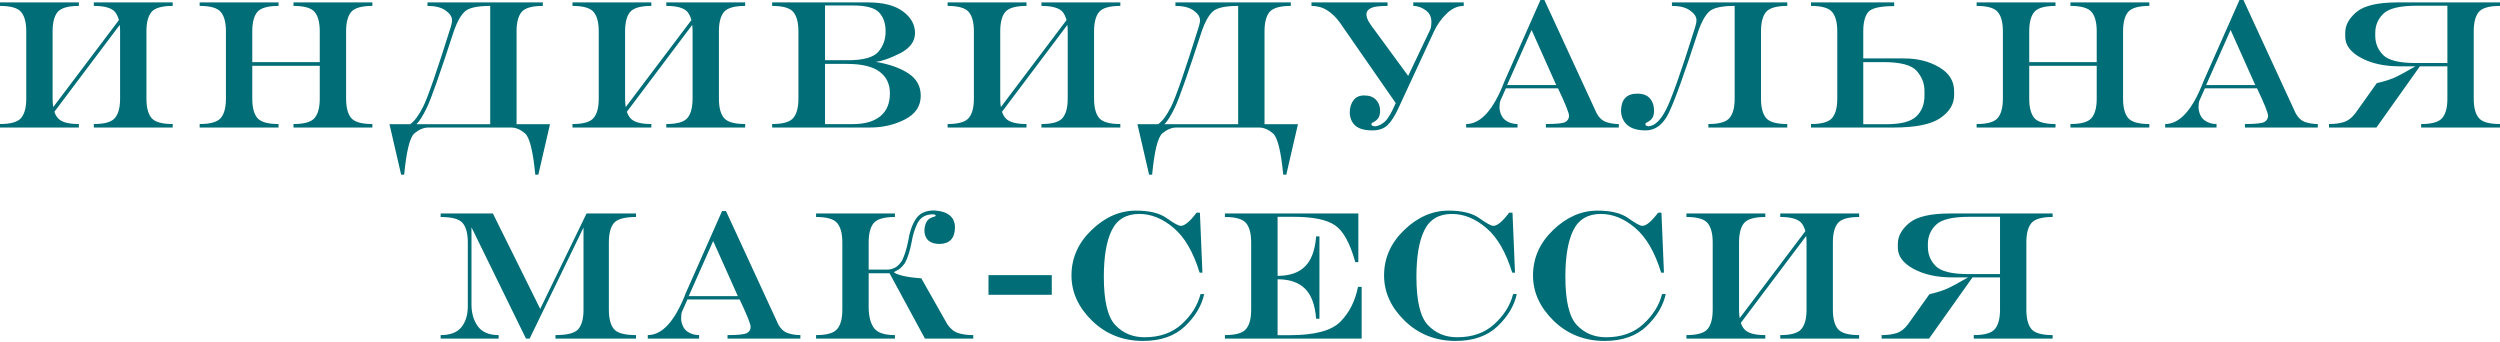 <?xml version="1.0" encoding="UTF-8"?> <svg xmlns="http://www.w3.org/2000/svg" width="1090" height="149" viewBox="0 0 1090 149" fill="none"> <path d="M23.718 48.725C24.056 49.793 24.538 50.692 25.163 51.421C26.622 53.192 29.696 54.078 34.385 54.078V55.602H0V54.078C4.689 54.078 7.763 53.192 9.221 51.421C10.706 49.65 11.449 46.849 11.449 43.02V13.637C11.449 9.807 10.706 7.007 9.221 5.236C7.763 3.465 4.689 2.579 0 2.579V1.055H34.385V2.579C29.696 2.579 26.609 3.465 25.124 5.236C23.666 7.007 22.936 9.807 22.936 13.637V43.02C22.936 44.375 23.027 45.599 23.21 46.693L51.851 8.753C51.46 7.32 50.9 6.148 50.171 5.236C48.686 3.465 45.599 2.579 40.91 2.579V1.055H75.295V2.579C70.606 2.579 67.519 3.465 66.035 5.236C64.576 7.007 63.846 9.807 63.846 13.637V43.02C63.846 46.849 64.576 49.65 66.035 51.421C67.519 53.192 70.606 54.078 75.295 54.078V55.602H40.91V54.078C45.599 54.078 48.673 53.192 50.132 51.421C51.616 49.65 52.359 46.849 52.359 43.02V13.637C52.359 12.647 52.307 11.722 52.203 10.863L23.718 48.725ZM109.992 28.68V43.02C109.992 46.849 110.722 49.65 112.181 51.421C113.665 53.192 116.752 54.078 121.441 54.078V55.602H87.056V54.078C91.745 54.078 94.819 53.192 96.278 51.421C97.762 49.65 98.505 46.849 98.505 43.02V13.637C98.505 9.807 97.762 7.007 96.278 5.236C94.819 3.465 91.745 2.579 87.056 2.579V1.055H121.441V2.579C116.752 2.579 113.665 3.465 112.181 5.236C110.722 7.007 109.992 9.807 109.992 13.637V27.078H139.415V13.637C139.415 9.807 138.673 7.007 137.188 5.236C135.729 3.465 132.655 2.579 127.966 2.579V1.055H162.351V2.579C157.662 2.579 154.576 3.465 153.091 5.236C151.632 7.007 150.903 9.807 150.903 13.637V43.02C150.903 46.849 151.632 49.65 153.091 51.421C154.576 53.192 157.662 54.078 162.351 54.078V55.602H127.966V54.078C132.655 54.078 135.729 53.192 137.188 51.421C138.673 49.65 139.415 46.849 139.415 43.02V28.68H109.992ZM178.801 54.156C180.573 53.036 182.461 50.509 184.467 46.576C186.473 42.642 190.51 30.985 196.58 11.605C196.814 10.745 196.958 10.159 197.01 9.847C197.062 9.508 197.088 9.117 197.088 8.674C197.036 7.216 196.085 5.835 194.235 4.533C192.386 3.23 189.768 2.579 186.382 2.579V1.055H236.669V2.579C231.981 2.579 228.894 3.465 227.409 5.236C225.95 7.007 225.221 9.807 225.221 13.637V54.156H239.795L234.716 76.155H233.387C232.397 65.813 230.887 59.796 228.855 58.103C226.849 56.435 224.843 55.602 222.837 55.602H186.772C184.767 55.602 182.748 56.435 180.716 58.103C178.71 59.796 177.212 65.813 176.222 76.155H174.894L169.814 54.156H178.801ZM213.733 54.156V2.579C208.002 2.579 204.277 3.425 202.558 5.119C200.839 6.786 199.315 9.495 197.986 13.246C191.865 32.027 187.918 43.228 186.147 46.849C184.402 50.47 182.878 52.906 181.575 54.156H213.733ZM273.321 48.725C273.659 49.793 274.141 50.692 274.766 51.421C276.225 53.192 279.299 54.078 283.988 54.078V55.602H249.603V54.078C254.292 54.078 257.365 53.192 258.824 51.421C260.309 49.65 261.051 46.849 261.051 43.02V13.637C261.051 9.807 260.309 7.007 258.824 5.236C257.365 3.465 254.292 2.579 249.603 2.579V1.055H283.988V2.579C279.299 2.579 276.212 3.465 274.727 5.236C273.268 7.007 272.539 9.807 272.539 13.637V43.02C272.539 44.375 272.63 45.599 272.813 46.693L301.454 8.753C301.063 7.32 300.503 6.148 299.773 5.236C298.289 3.465 295.202 2.579 290.513 2.579V1.055H324.898V2.579C320.209 2.579 317.122 3.465 315.637 5.236C314.179 7.007 313.449 9.807 313.449 13.637V43.02C313.449 46.849 314.179 49.65 315.637 51.421C317.122 53.192 320.209 54.078 324.898 54.078V55.602H290.513V54.078C295.202 54.078 298.276 53.192 299.734 51.421C301.219 49.65 301.962 46.849 301.962 43.02V13.637C301.962 12.647 301.909 11.722 301.805 10.863L273.321 48.725ZM359.713 27.86V54.117H371.708C376.996 54.117 381.034 52.971 383.821 50.679C386.608 48.386 388.002 45.052 388.002 40.676C388.002 36.612 386.478 33.46 383.43 31.22C380.409 28.98 375.694 27.86 369.286 27.86H359.713ZM359.713 2.384V26.258H369.676C376.371 26.258 380.786 25.046 382.922 22.624C385.058 20.175 386.126 17.206 386.126 13.715C386.126 10.198 385.176 7.437 383.274 5.431C381.398 3.399 377.569 2.384 371.786 2.384H359.713ZM378.507 1.055C385.097 1.055 390.151 2.357 393.668 4.962C397.184 7.541 398.943 10.693 398.943 14.418C398.943 18.065 396.78 20.996 392.456 23.21C388.132 25.424 384.576 26.674 381.789 26.961C387.702 27.951 392.456 29.631 396.051 32.001C399.646 34.346 401.443 37.589 401.443 41.731C401.443 46.289 399.138 49.741 394.527 52.085C389.943 54.43 384.863 55.602 379.288 55.602H336.659V54.078C341.348 54.078 344.422 53.192 345.88 51.421C347.365 49.65 348.108 46.849 348.108 43.02V13.637C348.108 9.807 347.365 7.007 345.88 5.236C344.422 3.465 341.348 2.579 336.659 2.579V1.055H378.507ZM436.883 48.725C437.222 49.793 437.704 50.692 438.329 51.421C439.788 53.192 442.861 54.078 447.55 54.078V55.602H413.165V54.078C417.854 54.078 420.928 53.192 422.387 51.421C423.872 49.65 424.614 46.849 424.614 43.02V13.637C424.614 9.807 423.872 7.007 422.387 5.236C420.928 3.465 417.854 2.579 413.165 2.579V1.055H447.55V2.579C442.861 2.579 439.775 3.465 438.29 5.236C436.831 7.007 436.102 9.807 436.102 13.637V43.02C436.102 44.375 436.193 45.599 436.375 46.693L465.016 8.753C464.625 7.32 464.065 6.148 463.336 5.236C461.851 3.465 458.764 2.579 454.075 2.579V1.055H488.46V2.579C483.772 2.579 480.685 3.465 479.2 5.236C477.741 7.007 477.012 9.807 477.012 13.637V43.02C477.012 46.849 477.741 49.65 479.2 51.421C480.685 53.192 483.772 54.078 488.46 54.078V55.602H454.075V54.078C458.764 54.078 461.838 53.192 463.297 51.421C464.782 49.65 465.524 46.849 465.524 43.02V13.637C465.524 12.647 465.472 11.722 465.368 10.863L436.883 48.725ZM504.91 54.156C506.682 53.036 508.57 50.509 510.576 46.576C512.582 42.642 516.619 30.985 522.689 11.605C522.923 10.745 523.067 10.159 523.119 9.847C523.171 9.508 523.197 9.117 523.197 8.674C523.145 7.216 522.194 5.835 520.344 4.533C518.495 3.23 515.877 2.579 512.491 2.579V1.055H562.779V2.579C558.09 2.579 555.003 3.465 553.518 5.236C552.059 7.007 551.33 9.807 551.33 13.637V54.156H565.904L560.825 76.155H559.496C558.506 65.813 556.996 59.796 554.964 58.103C552.958 56.435 550.952 55.602 548.946 55.602H512.881C510.876 55.602 508.857 56.435 506.825 58.103C504.819 59.796 503.321 65.813 502.332 76.155H501.003L495.923 54.156H504.91ZM539.842 54.156V2.579C534.111 2.579 530.386 3.425 528.667 5.119C526.948 6.786 525.424 9.495 524.096 13.246C517.974 32.027 514.028 43.228 512.256 46.849C510.511 50.47 508.987 52.906 507.685 54.156H539.842ZM608.534 44.935L584.152 9.807C582.563 7.593 580.752 5.835 578.721 4.533C576.689 3.23 574.383 2.579 571.805 2.579V1.055H604.978V2.579C601.409 2.579 599 2.891 597.749 3.517C596.499 4.116 595.835 4.949 595.757 6.017C595.757 7.085 596.069 8.192 596.695 9.339C597.346 10.459 598.284 11.8 599.508 13.363L613.965 33.095L623.382 13.324C623.851 12.543 624.085 11.253 624.085 9.456C624.085 7.294 623.226 5.614 621.506 4.415C619.813 3.191 618.042 2.579 616.192 2.579V1.055H638.191V2.579C635.534 2.579 633.059 3.686 630.767 5.9C628.474 8.114 626.651 10.654 625.296 13.52L609.823 46.928C608.208 50.496 606.58 53.049 604.939 54.586C603.324 56.097 601.162 56.852 598.453 56.852C594.884 56.852 592.331 56.123 590.794 54.664C589.284 53.205 588.515 51.278 588.489 48.881C588.567 46.719 589.127 44.974 590.169 43.645C591.211 42.291 592.748 41.614 594.78 41.614C597.046 41.614 598.765 42.252 599.938 43.528C601.136 44.779 601.735 46.394 601.735 48.373C601.683 50.04 601.292 51.239 600.563 51.968C599.833 52.697 599.052 53.231 598.218 53.57C598.036 53.648 597.945 53.844 597.945 54.156C597.945 54.469 598.101 54.703 598.414 54.859C598.752 54.99 599.182 55.055 599.703 55.055C601.11 54.899 602.49 54.208 603.845 52.984C605.2 51.734 606.762 49.05 608.534 44.935ZM657.102 37.081H678.515L667.77 13.051L657.102 37.081ZM671.638 0H673.357L696.176 49.467C697.218 51.369 698.599 52.619 700.318 53.218C702.037 53.791 703.861 54.078 705.788 54.078V55.602H674.021V54.078C678.528 54.078 681.328 53.791 682.422 53.218C683.542 52.619 684.102 51.694 684.102 50.444C684.05 49.116 682.448 45.143 679.296 38.527H656.555L654.172 43.88C653.911 44.557 653.781 45.625 653.781 47.084C654.016 49.48 654.862 51.252 656.321 52.398C657.806 53.518 659.577 54.078 661.635 54.078V55.602H639.246V54.078C645.602 54.078 651.15 47.917 655.891 35.596L671.638 0ZM726.419 47.748C728.842 43.033 733.088 30.985 739.157 11.605C739.392 10.745 739.535 10.159 739.587 9.847C739.639 9.508 739.665 9.117 739.665 8.674C739.613 7.216 738.662 5.835 736.813 4.533C734.963 3.23 732.345 2.579 728.959 2.579V1.055H779.247V2.579C774.558 2.579 771.471 3.465 769.986 5.236C768.528 7.007 767.798 9.807 767.798 13.637V43.02C767.798 46.849 768.528 49.65 769.986 51.421C771.471 53.192 774.558 54.078 779.247 54.078V55.602H744.862V54.078C749.551 54.078 752.625 53.192 754.083 51.421C755.568 49.65 756.311 46.849 756.311 43.02V2.579C750.58 2.579 746.855 3.425 745.136 5.119C743.416 6.786 741.892 9.495 740.564 13.246C734.442 32.027 730.131 43.997 727.63 49.155C725.156 54.286 721.782 56.852 717.51 56.852C713.942 56.852 711.259 56.058 709.461 54.469C707.69 52.88 706.791 50.757 706.765 48.1C706.843 45.677 707.468 43.867 708.641 42.669C709.813 41.444 711.545 40.832 713.837 40.832C716.364 40.832 718.214 41.535 719.386 42.942C720.584 44.323 721.183 46.133 721.183 48.373C721.131 50.04 720.74 51.239 720.011 51.968C719.282 52.697 718.5 53.231 717.667 53.57C717.484 53.648 717.393 53.844 717.393 54.156C717.393 54.469 717.549 54.703 717.862 54.859C718.201 54.99 718.5 55.055 718.761 55.055C721.47 54.899 724.023 52.463 726.419 47.748ZM822.541 54.156C828.792 54.156 833.103 53.036 835.474 50.796C837.87 48.529 839.069 45.508 839.069 41.731V39.582C839.069 36.378 837.949 33.499 835.708 30.946C833.494 28.367 828.636 27.078 821.134 27.078H812.381V54.156H822.541ZM830.238 25.476C836.073 25.476 841.153 26.753 845.477 29.305C849.827 31.858 852.002 35.336 852.002 39.738V41.457C852.002 45.391 849.983 48.738 845.946 51.499C841.934 54.234 835.174 55.602 825.666 55.602H789.601V54.078C794.29 54.078 797.364 53.192 798.823 51.421C800.308 49.65 801.05 46.849 801.05 43.02V13.637C801.05 9.807 800.308 7.007 798.823 5.236C797.364 3.465 794.29 2.579 789.601 2.579V1.055H825.862V2.657C819.74 2.657 815.963 3.53 814.53 5.275C813.098 7.02 812.381 9.807 812.381 13.637V25.476H830.238ZM884.746 28.68V43.02C884.746 46.849 885.475 49.65 886.934 51.421C888.419 53.192 891.506 54.078 896.194 54.078V55.602H861.81V54.078C866.498 54.078 869.572 53.192 871.031 51.421C872.516 49.65 873.258 46.849 873.258 43.02V13.637C873.258 9.807 872.516 7.007 871.031 5.236C869.572 3.465 866.498 2.579 861.81 2.579V1.055H896.194V2.579C891.506 2.579 888.419 3.465 886.934 5.236C885.475 7.007 884.746 9.807 884.746 13.637V27.078H914.168V13.637C914.168 9.807 913.426 7.007 911.941 5.236C910.482 3.465 907.409 2.579 902.72 2.579V1.055H937.105V2.579C932.416 2.579 929.329 3.465 927.844 5.236C926.385 7.007 925.656 9.807 925.656 13.637V43.02C925.656 46.849 926.385 49.65 927.844 51.421C929.329 53.192 932.416 54.078 937.105 54.078V55.602H902.72V54.078C907.409 54.078 910.482 53.192 911.941 51.421C913.426 49.65 914.168 46.849 914.168 43.02V28.68H884.746ZM961.877 37.081H983.29L972.544 13.051L961.877 37.081ZM976.413 0H978.132L1000.95 49.467C1001.99 51.369 1003.37 52.619 1005.09 53.218C1006.81 53.791 1008.64 54.078 1010.56 54.078V55.602H978.796V54.078C983.303 54.078 986.103 53.791 987.197 53.218C988.317 52.619 988.877 51.694 988.877 50.444C988.825 49.116 987.223 45.143 984.071 38.527H961.33L958.947 43.88C958.686 44.557 958.556 45.625 958.556 47.084C958.791 49.48 959.637 51.252 961.096 52.398C962.581 53.518 964.352 54.078 966.41 54.078V55.602H944.021V54.078C950.377 54.078 955.925 47.917 960.666 35.596L976.413 0ZM1067.06 2.501H1053.54C1046.38 2.501 1041.6 3.647 1039.2 5.939C1036.81 8.232 1035.61 11.045 1035.61 14.379V15.59C1035.61 18.899 1036.77 21.712 1039.09 24.03C1041.41 26.323 1046.06 27.469 1053.04 27.469H1067.06V2.501ZM1090 1.055V2.579C1085.31 2.579 1082.22 3.465 1080.74 5.236C1079.28 7.007 1078.55 9.807 1078.55 13.637V43.02C1078.55 46.849 1079.28 49.65 1080.74 51.421C1082.22 53.192 1085.31 54.078 1090 54.078V55.602H1055.62V54.078C1060.3 54.078 1063.38 53.192 1064.84 51.421C1066.32 49.65 1067.06 46.849 1067.06 43.02V28.915H1055.07L1036.12 55.602H1015.45V54.078C1017.95 54.078 1020.11 53.791 1021.93 53.218C1023.76 52.645 1025.41 51.382 1026.9 49.428L1036.27 36.26C1039.35 35.531 1041.84 34.763 1043.74 33.955C1045.64 33.121 1048.78 31.441 1053.15 28.915H1046.2C1039.56 28.915 1033.94 27.677 1029.36 25.203C1024.8 22.728 1022.52 19.654 1022.52 15.981V14.262C1022.52 10.98 1024.17 7.958 1027.48 5.197C1030.82 2.436 1036.73 1.055 1045.22 1.055H1090ZM214.905 93.081L235.536 134.695L255.737 93.081H277.306V94.605C272.357 94.605 269.14 95.491 267.655 97.262C266.196 99.034 265.467 101.834 265.467 105.663V135.047C265.467 138.876 266.196 141.676 267.655 143.447C269.14 145.219 272.357 146.104 277.306 146.104V147.628H242.179V146.104C247.389 146.104 250.723 145.219 252.182 143.447C253.666 141.676 254.409 138.876 254.409 135.047V99.216L230.926 147.628H229.324L205.567 99.099V132.702C205.567 136.531 206.491 139.722 208.341 142.275C210.217 144.828 213.238 146.104 217.406 146.104V147.628H192.125V146.104C196.293 146.104 199.302 144.958 201.151 142.666C203.027 140.374 203.965 137.313 203.965 133.484V105.663C203.965 101.834 203.222 99.034 201.738 97.262C200.279 95.491 197.075 94.605 192.125 94.605V93.081H214.905ZM300.281 129.107H321.694L310.949 105.077L300.281 129.107ZM314.817 92.026H316.536L339.355 141.494C340.397 143.395 341.778 144.646 343.497 145.245C345.216 145.818 347.04 146.104 348.967 146.104V147.628H317.2V146.104C321.707 146.104 324.507 145.818 325.601 145.245C326.721 144.646 327.281 143.721 327.281 142.471C327.229 141.142 325.627 137.17 322.475 130.553H299.734L297.351 135.906C297.09 136.583 296.96 137.651 296.96 139.11C297.195 141.507 298.041 143.278 299.5 144.424C300.985 145.544 302.756 146.104 304.814 146.104V147.628H282.425V146.104C288.781 146.104 294.329 139.944 299.07 127.623L314.817 92.026ZM387.846 119.144H378.741V133.874C378.741 137.704 379.471 140.699 380.93 142.861C382.414 145.023 385.501 146.104 390.19 146.104V147.628H355.805V146.104C360.494 146.104 363.568 145.219 365.027 143.447C366.511 141.676 367.254 138.876 367.254 135.047V105.663C367.254 101.834 366.511 99.034 365.027 97.262C363.568 95.491 360.494 94.605 355.805 94.605V93.081H390.19V94.605C385.501 94.605 382.414 95.491 380.93 97.262C379.471 99.034 378.741 101.834 378.741 105.663V117.542H387.064C388.028 117.542 389.07 117.268 390.19 116.721C391.31 116.148 392.352 115.093 393.316 113.556C394.41 111.316 395.283 108.555 395.934 105.272C396.585 101.131 397.718 97.848 399.333 95.426C400.974 92.977 403.618 91.753 407.265 91.753C413.335 92.118 416.369 94.631 416.369 99.294C416.265 103.879 414.064 106.236 409.766 106.366C405.598 106.366 403.358 104.569 403.045 100.974C403.045 97.484 404.243 95.387 406.64 94.683C407.526 94.475 407.969 94.254 407.969 94.019C407.969 93.654 407.5 93.459 406.562 93.433C403.462 93.537 401.3 94.801 400.076 97.223C398.851 99.646 397.979 102.433 397.458 105.585C396.676 109.597 395.699 112.644 394.527 114.728C393.485 116.135 392.521 117.099 391.636 117.62C390.776 118.115 390.138 118.453 389.721 118.636C390.138 119.157 391.414 119.691 393.55 120.238C395.712 120.759 398.422 121.123 401.678 121.332L413.087 141.455C414.442 143.408 416.031 144.672 417.854 145.245C419.678 145.818 421.84 146.104 424.34 146.104V147.628H403.28L387.846 119.144ZM430.983 128.521V119.964H458.569V128.521H430.983ZM495.298 91.831C501.185 91.831 505.666 92.938 508.74 95.152C511.839 97.367 513.871 98.474 514.835 98.474C516.528 98.474 518.821 96.559 521.712 92.73H523.158L524.252 118.87H523.041C520.279 109.909 516.502 103.41 511.709 99.372C506.942 95.309 501.954 93.277 496.744 93.277C491.091 93.277 487.093 95.634 484.748 100.349C482.43 105.038 481.271 111.824 481.271 120.706C481.271 131.178 482.938 138.185 486.272 141.728C489.633 145.271 493.879 147.042 499.01 147.042C505.679 147.042 511.097 145.128 515.265 141.298C519.459 137.469 522.181 133.106 523.431 128.209H525.033C523.913 133.314 521.113 138.003 516.632 142.275C512.152 146.521 506.057 148.644 498.346 148.644C489.62 148.644 482.235 145.727 476.191 139.892C470.174 134.031 467.165 127.427 467.165 120.081C467.165 112.527 470.083 105.937 475.918 100.31C481.779 94.657 488.239 91.831 495.298 91.831ZM557.035 121.761V146.143H562.31C573.198 146.143 580.57 144.177 584.425 140.243C588.307 136.31 590.86 131.256 592.084 125.083H593.686V147.628H534.059V146.104C538.748 146.104 541.822 145.219 543.281 143.447C544.766 141.676 545.508 138.876 545.508 135.047V105.663C545.508 101.834 544.766 99.034 543.281 97.262C541.822 95.491 538.748 94.605 534.059 94.605V93.081H592.24V114.298H590.912C588.619 106.041 585.676 100.688 582.081 98.239C578.512 95.764 572.469 94.527 563.951 94.527H557.035V120.277C562.245 120.277 566.23 118.909 568.991 116.174C571.752 113.439 573.368 109.076 573.836 103.084H575.282V138.954H573.836C573.368 132.963 571.752 128.599 568.991 125.864C566.23 123.129 562.245 121.761 557.035 121.761ZM631.587 91.831C637.474 91.831 641.955 92.938 645.029 95.152C648.129 97.367 650.16 98.474 651.124 98.474C652.817 98.474 655.11 96.559 658.001 92.73H659.447L660.541 118.87H659.33C656.568 109.909 652.791 103.41 647.998 99.372C643.231 95.309 638.243 93.277 633.033 93.277C627.38 93.277 623.382 95.634 621.037 100.349C618.719 105.038 617.56 111.824 617.56 120.706C617.56 131.178 619.227 138.185 622.561 141.728C625.922 145.271 630.168 147.042 635.299 147.042C641.968 147.042 647.386 145.128 651.554 141.298C655.748 137.469 658.47 133.106 659.72 128.209H661.322C660.202 133.314 657.402 138.003 652.922 142.275C648.441 146.521 642.346 148.644 634.635 148.644C625.909 148.644 618.524 145.727 612.48 139.892C606.463 134.031 603.454 127.427 603.454 120.081C603.454 112.527 606.372 105.937 612.207 100.31C618.068 94.657 624.528 91.831 631.587 91.831ZM696.528 91.831C702.415 91.831 706.895 92.938 709.969 95.152C713.069 97.367 715.101 98.474 716.065 98.474C717.758 98.474 720.05 96.559 722.942 92.73H724.387L725.481 118.87H724.27C721.509 109.909 717.732 103.41 712.939 99.372C708.172 95.309 703.183 93.277 697.974 93.277C692.321 93.277 688.322 95.634 685.978 100.349C683.66 105.038 682.5 111.824 682.5 120.706C682.5 131.178 684.168 138.185 687.502 141.728C690.862 145.271 695.108 147.042 700.24 147.042C706.908 147.042 712.327 145.128 716.494 141.298C720.688 137.469 723.411 133.106 724.661 128.209H726.263C725.143 133.314 722.343 138.003 717.862 142.275C713.382 146.521 707.286 148.644 699.576 148.644C690.849 148.644 683.464 145.727 677.421 139.892C671.403 134.031 668.395 127.427 668.395 120.081C668.395 112.527 671.312 105.937 677.147 100.31C683.008 94.657 689.469 91.831 696.528 91.831ZM759.007 140.751C759.345 141.819 759.827 142.718 760.452 143.447C761.911 145.219 764.985 146.104 769.674 146.104V147.628H735.289V146.104C739.978 146.104 743.052 145.219 744.51 143.447C745.995 141.676 746.738 138.876 746.738 135.047V105.663C746.738 101.834 745.995 99.034 744.51 97.262C743.052 95.491 739.978 94.605 735.289 94.605V93.081H769.674V94.605C764.985 94.605 761.898 95.491 760.413 97.262C758.955 99.034 758.225 101.834 758.225 105.663V135.047C758.225 136.401 758.316 137.625 758.499 138.719L787.14 100.779C786.749 99.346 786.189 98.174 785.46 97.262C783.975 95.491 780.888 94.605 776.199 94.605V93.081H810.584V94.605C805.895 94.605 802.808 95.491 801.323 97.262C799.865 99.034 799.135 101.834 799.135 105.663V135.047C799.135 138.876 799.865 141.676 801.323 143.447C802.808 145.219 805.895 146.104 810.584 146.104V147.628H776.199V146.104C780.888 146.104 783.962 145.219 785.42 143.447C786.905 141.676 787.648 138.876 787.648 135.047V105.663C787.648 104.673 787.596 103.748 787.491 102.889L759.007 140.751ZM872.008 94.527H858.488C851.325 94.527 846.545 95.673 844.148 97.966C841.752 100.258 840.553 103.071 840.553 106.406V107.617C840.553 110.925 841.713 113.738 844.031 116.057C846.349 118.349 850.999 119.495 857.98 119.495H872.008V94.527ZM894.944 93.081V94.605C890.255 94.605 887.168 95.491 885.684 97.262C884.225 99.034 883.495 101.834 883.495 105.663V135.047C883.495 138.876 884.225 141.676 885.684 143.447C887.168 145.219 890.255 146.104 894.944 146.104V147.628H860.559V146.104C865.248 146.104 868.322 145.219 869.781 143.447C871.265 141.676 872.008 138.876 872.008 135.047V120.941H860.012L841.061 147.628H820.391V146.104C822.892 146.104 825.054 145.818 826.878 145.245C828.701 144.672 830.355 143.408 831.84 141.455L841.218 128.287C844.292 127.557 846.779 126.789 848.681 125.981C850.582 125.148 853.721 123.468 858.098 120.941H851.142C844.5 120.941 838.886 119.704 834.302 117.229C829.743 114.754 827.464 111.68 827.464 108.008V106.288C827.464 103.006 829.118 99.984 832.426 97.223C835.76 94.462 841.674 93.081 850.166 93.081H894.944Z" fill="#006D77"></path> </svg> 